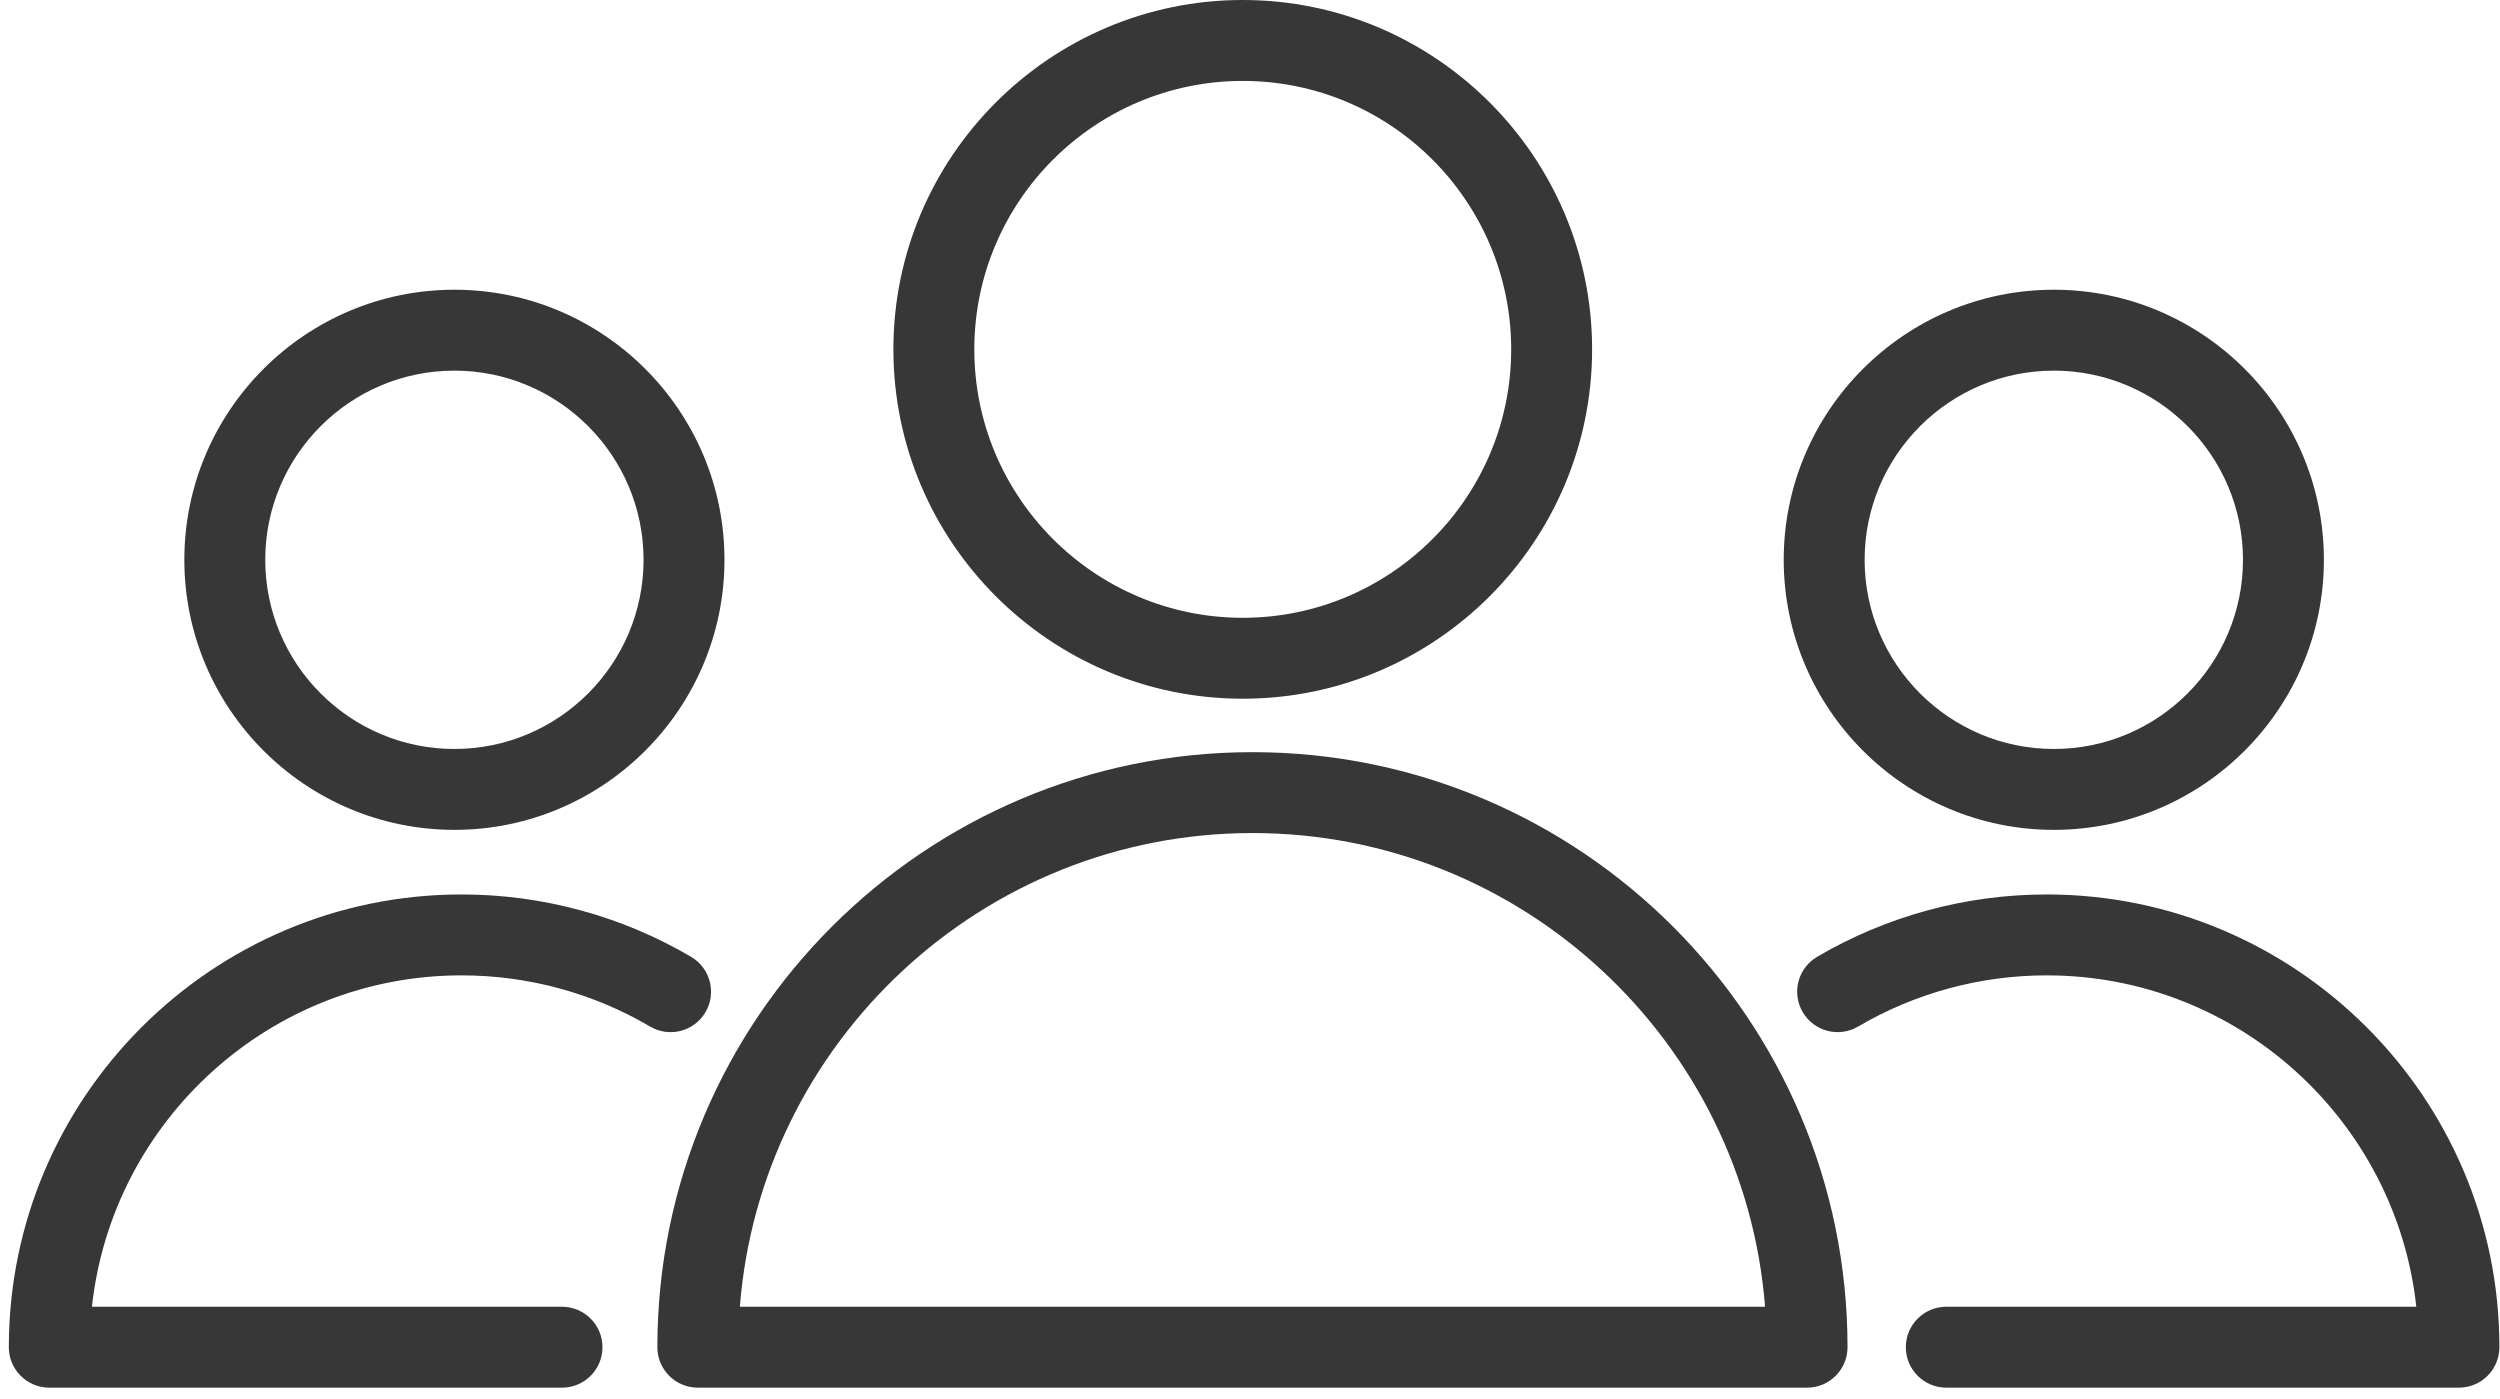 <?xml version="1.0" encoding="UTF-8"?> <svg xmlns="http://www.w3.org/2000/svg" width="109" height="61" viewBox="0 0 109 61" fill="none"> <path d="M54.607 32.794C40.301 32.794 28.661 44.432 28.661 58.739C28.661 59.712 29.45 60.502 30.425 60.502H78.789C79.762 60.502 80.552 59.712 80.552 58.739C80.552 44.432 68.913 32.794 54.607 32.794ZM32.258 56.975C33.161 45.435 42.841 36.321 54.607 36.321C66.374 36.321 76.054 45.435 76.956 56.975H32.258Z" fill="#373737"></path> <path d="M54.184 30.464C62.583 30.464 69.416 23.631 69.416 15.232C69.416 6.833 62.582 0 54.184 0C45.785 0 38.952 6.833 38.952 15.232C38.952 23.631 45.785 30.464 54.184 30.464ZM54.184 3.528C60.637 3.528 65.888 8.778 65.888 15.232C65.888 21.685 60.637 26.936 54.184 26.936C47.73 26.936 42.48 21.686 42.48 15.232C42.48 8.778 47.73 3.528 54.184 3.528Z" fill="#373737"></path> <path d="M20.125 42.526C23.019 42.526 25.861 43.297 28.344 44.757C29.184 45.254 30.265 44.97 30.758 44.132C31.252 43.292 30.972 42.211 30.131 41.717C27.107 39.938 23.647 38.998 20.125 38.998C9.24 38.998 0.385 47.853 0.385 58.738C0.385 59.712 1.174 60.502 2.149 60.502H24.504C25.479 60.502 26.268 59.712 26.268 58.738C26.268 57.765 25.479 56.974 24.504 56.974H4.008C4.889 48.861 11.781 42.526 20.125 42.526Z" fill="#373737"></path> <path d="M19.812 36.182C26.304 36.182 31.587 30.9 31.587 24.407C31.587 17.914 26.305 12.632 19.812 12.632C13.319 12.632 8.037 17.914 8.037 24.407C8.037 30.899 13.319 36.182 19.812 36.182ZM19.812 16.16C24.359 16.16 28.059 19.859 28.059 24.407C28.059 28.954 24.36 32.655 19.812 32.655C15.264 32.655 11.565 28.956 11.565 24.407C11.565 19.859 15.264 16.16 19.812 16.16Z" fill="#373737"></path> <path d="M89.234 38.998C85.713 38.998 82.252 39.939 79.227 41.717C78.386 42.211 78.106 43.291 78.6 44.131C79.094 44.972 80.178 45.251 81.014 44.757C83.499 43.297 86.341 42.526 89.234 42.526C97.577 42.526 104.469 48.861 105.351 56.974H84.858C83.885 56.974 83.094 57.765 83.094 58.738C83.094 59.712 83.885 60.502 84.858 60.502H107.21C108.183 60.502 108.974 59.712 108.974 58.738C108.974 47.853 100.118 38.998 89.234 38.998Z" fill="#373737"></path> <path d="M89.547 36.182C96.038 36.182 101.322 30.9 101.322 24.407C101.322 17.914 96.04 12.632 89.547 12.632C83.054 12.632 77.77 17.914 77.77 24.407C77.772 30.899 83.054 36.182 89.547 36.182ZM89.547 16.16C94.094 16.16 97.794 19.859 97.794 24.407C97.794 28.954 94.095 32.655 89.547 32.655C84.999 32.655 81.298 28.956 81.298 24.407C81.299 19.859 84.999 16.16 89.547 16.16Z" fill="#373737"></path> </svg> 